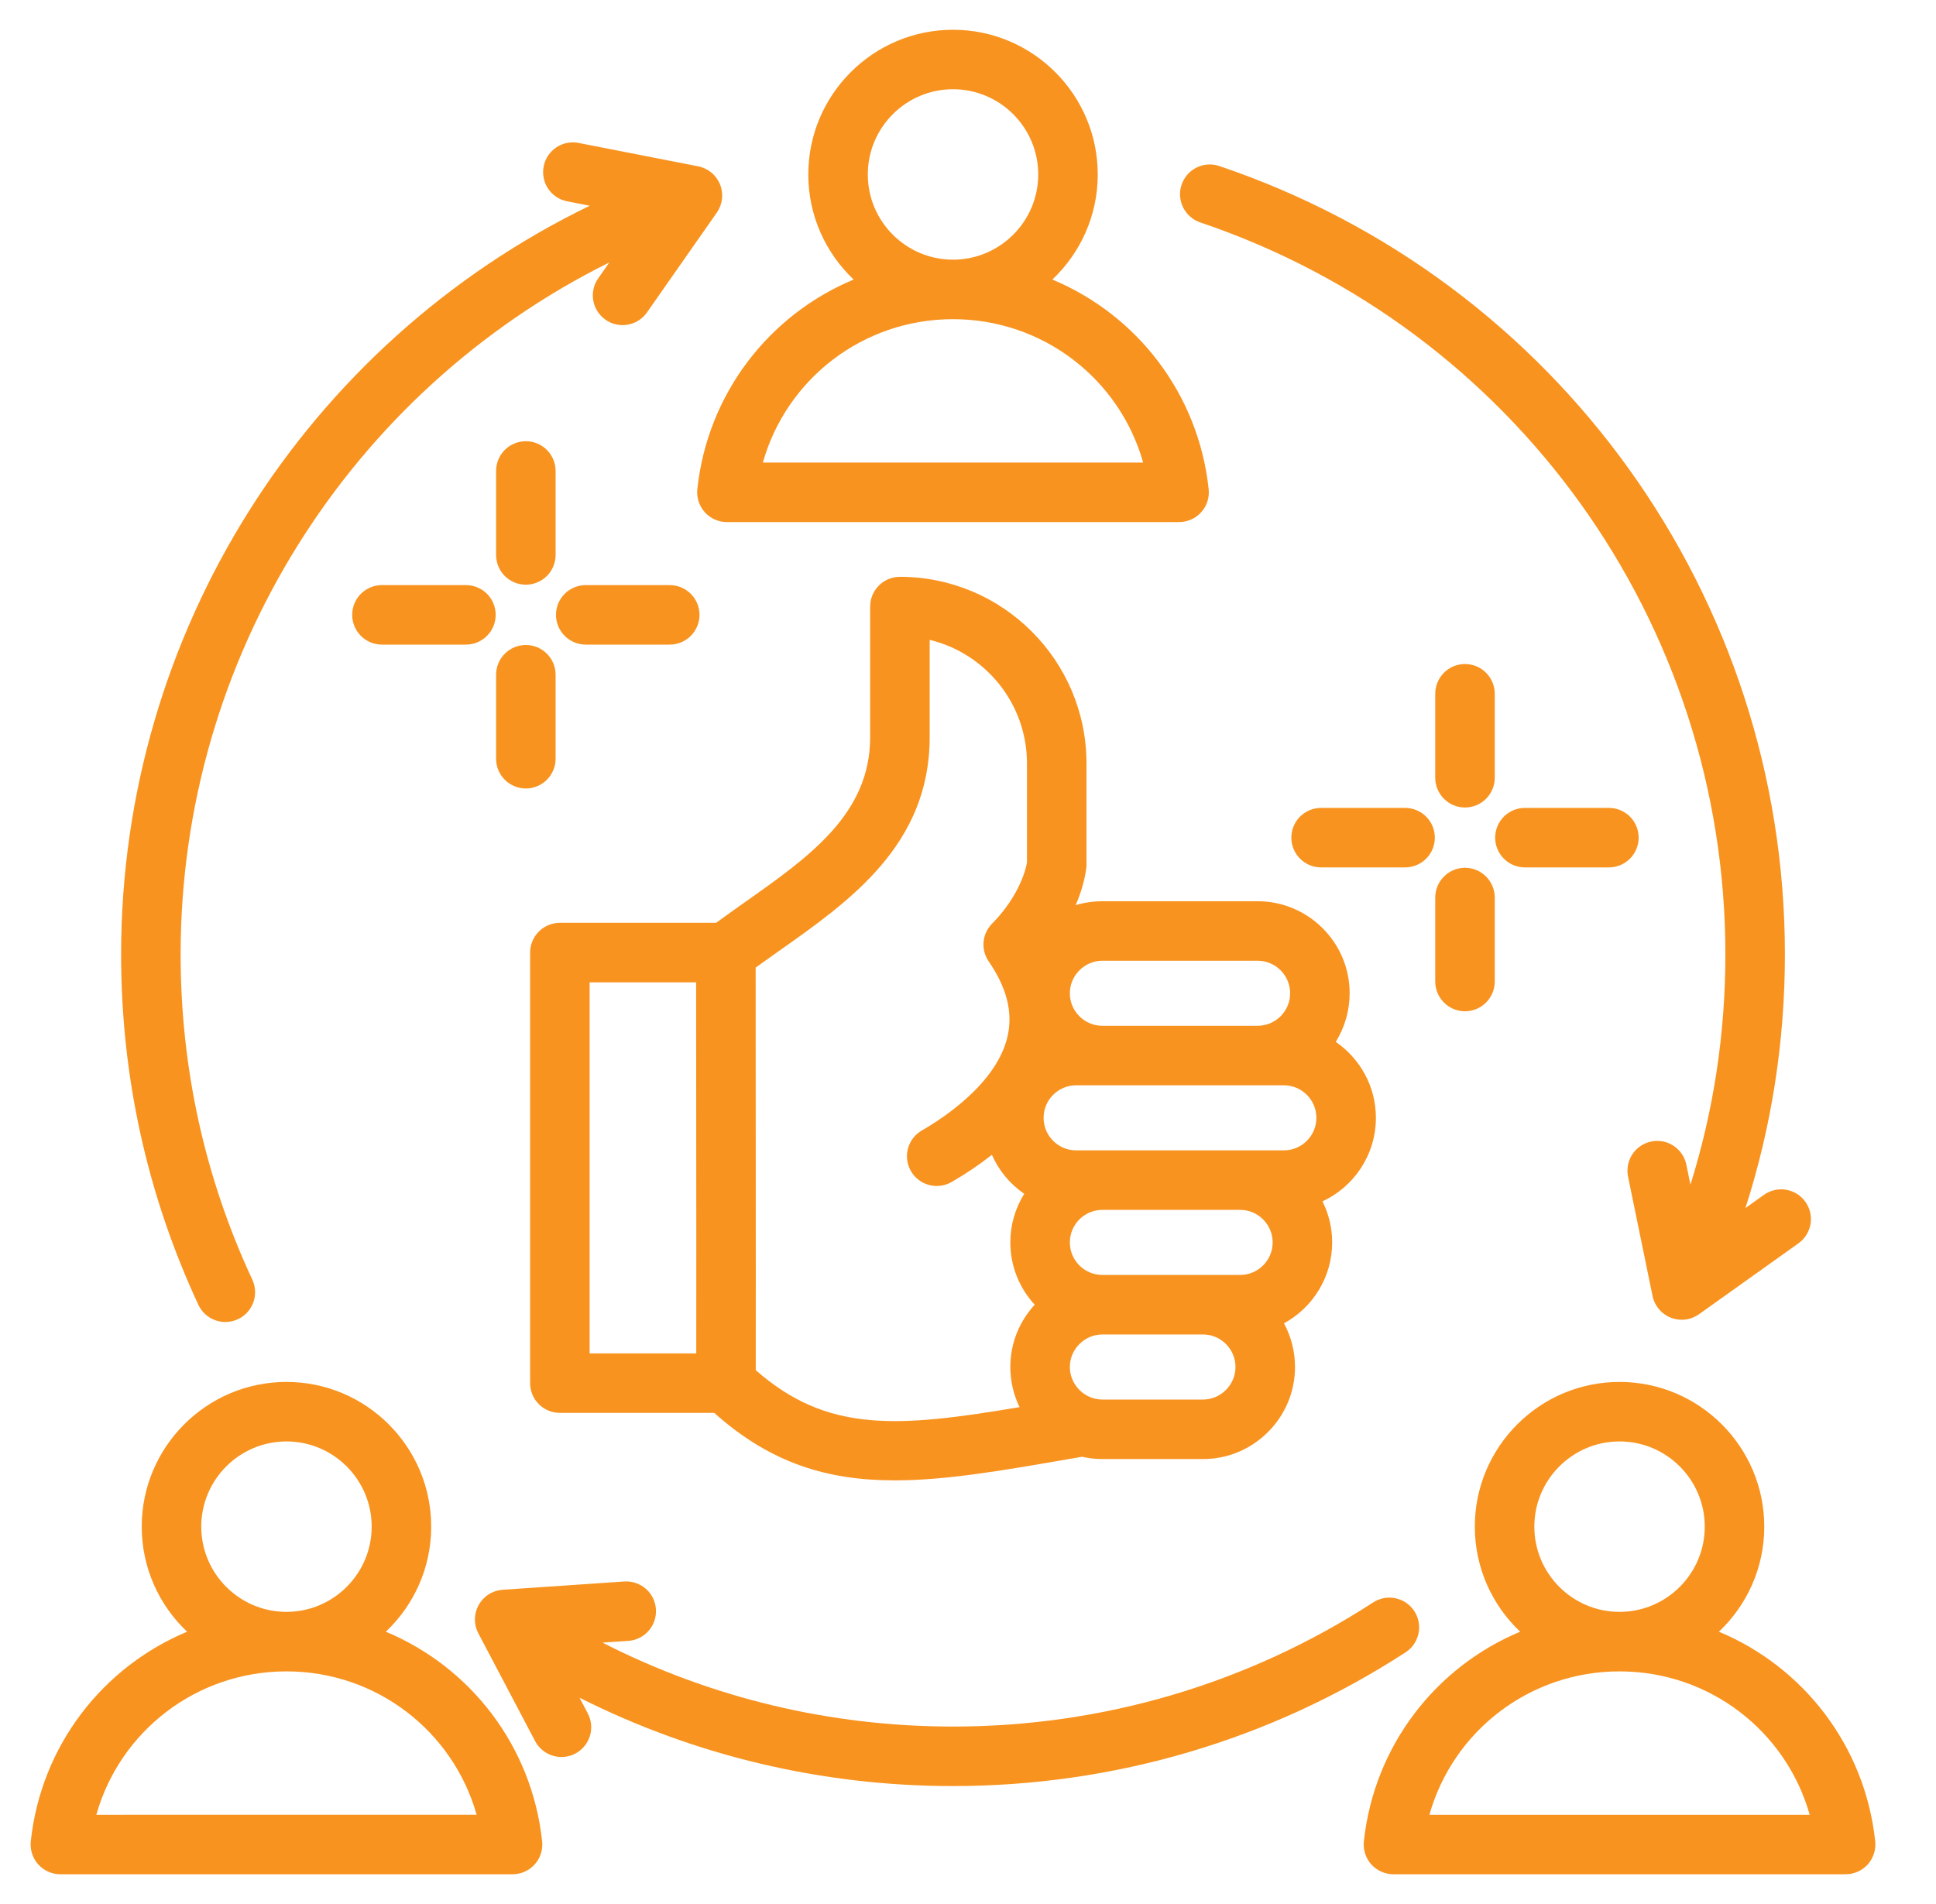 <svg width="61" height="60" viewBox="0 0 61 60" fill="none" xmlns="http://www.w3.org/2000/svg">
<g clip-path="url(#clip0_5670_35538)">
<path d="M43.352 35.226C43.352 34.233 42.85 33.355 42.087 32.832C42.373 32.372 42.525 31.842 42.525 31.3C42.525 29.701 41.224 28.4 39.624 28.4H34.734C34.445 28.4 34.162 28.442 33.892 28.524C34.058 28.139 34.172 27.751 34.224 27.378C34.23 27.336 34.233 27.293 34.233 27.25V24.055C34.233 20.814 31.596 18.177 28.355 18.177C28.106 18.177 27.868 18.276 27.692 18.452C27.516 18.628 27.417 18.866 27.417 19.115V23.234C27.417 25.648 25.498 27.001 23.467 28.433C23.164 28.646 22.863 28.862 22.564 29.08H17.641C17.392 29.08 17.154 29.179 16.978 29.355C16.802 29.531 16.703 29.769 16.703 30.018V43.586C16.703 43.835 16.802 44.073 16.978 44.249C17.154 44.425 17.392 44.523 17.641 44.523H22.504C24.3 46.129 26.102 46.65 28.192 46.65C29.8 46.65 31.578 46.342 33.653 45.982L34.093 45.906C34.303 45.954 34.518 45.978 34.734 45.978H37.903C38.676 45.978 39.403 45.676 39.952 45.127C40.501 44.578 40.803 43.85 40.803 43.078C40.804 42.597 40.684 42.124 40.456 41.701C41.359 41.209 41.974 40.251 41.974 39.152C41.974 38.687 41.864 38.248 41.669 37.858C42.662 37.397 43.352 36.39 43.352 35.226ZM34.734 30.275H39.624C40.19 30.275 40.65 30.735 40.65 31.3C40.65 31.866 40.19 32.325 39.624 32.325H34.734C34.169 32.325 33.709 31.866 33.709 31.3C33.709 31.028 33.816 30.771 34.011 30.577C34.206 30.382 34.462 30.275 34.734 30.275ZM21.938 42.649H18.578V30.955H21.934C21.94 37.992 21.94 41.26 21.938 42.649ZM23.812 43.177L23.813 42.739C23.814 42.173 23.814 41.324 23.814 40.193C23.814 38.011 23.812 34.775 23.809 30.491C24.054 30.314 24.3 30.139 24.547 29.965C26.772 28.398 29.292 26.621 29.292 23.234V20.163C31.049 20.586 32.358 22.171 32.358 24.055V27.178C32.27 27.686 31.904 28.46 31.262 29.102C31.107 29.257 31.012 29.461 30.991 29.678C30.971 29.896 31.028 30.114 31.152 30.295C31.724 31.13 31.919 31.903 31.747 32.656C31.411 34.127 29.742 35.224 29.041 35.627C28.827 35.752 28.671 35.956 28.608 36.195C28.544 36.434 28.578 36.688 28.701 36.903C28.824 37.117 29.027 37.275 29.266 37.34C29.504 37.406 29.759 37.374 29.974 37.253C30.421 36.997 30.848 36.709 31.253 36.391C31.471 36.888 31.825 37.313 32.272 37.62C31.985 38.08 31.833 38.61 31.834 39.152C31.834 39.908 32.125 40.598 32.602 41.115C32.106 41.653 31.834 42.345 31.834 43.078C31.834 43.523 31.935 43.952 32.125 44.342C28.265 44.992 26.067 45.156 23.812 43.177ZM37.903 42.052C38.468 42.052 38.928 42.512 38.928 43.078C38.928 43.349 38.821 43.606 38.626 43.801C38.432 43.996 38.175 44.103 37.903 44.103H34.734C34.462 44.103 34.206 43.996 34.011 43.801C33.816 43.606 33.709 43.349 33.709 43.078C33.709 42.806 33.816 42.549 34.011 42.354C34.206 42.16 34.462 42.052 34.734 42.052H37.903ZM34.734 40.177C34.169 40.177 33.709 39.717 33.709 39.152C33.709 38.586 34.169 38.126 34.734 38.126H39.074C39.639 38.126 40.099 38.586 40.099 39.152C40.099 39.717 39.639 40.177 39.074 40.177H34.734ZM33.907 36.251C33.342 36.251 32.882 35.791 32.882 35.226C32.882 34.66 33.342 34.2 33.907 34.2H40.451C41.017 34.2 41.477 34.66 41.477 35.226C41.477 35.791 41.017 36.251 40.451 36.251H33.907ZM21.972 15.414C21.943 15.679 22.029 15.943 22.207 16.141C22.384 16.339 22.638 16.452 22.904 16.452H37.151C37.283 16.452 37.413 16.424 37.533 16.37C37.653 16.317 37.76 16.239 37.848 16.141C37.936 16.043 38.003 15.928 38.043 15.803C38.084 15.677 38.097 15.545 38.083 15.414C37.76 12.392 35.811 9.916 33.158 8.809C34.038 7.977 34.588 6.801 34.588 5.498C34.588 2.983 32.542 0.938 30.028 0.938C27.513 0.938 25.468 2.983 25.468 5.498C25.468 6.801 26.018 7.977 26.897 8.809C24.244 9.916 22.295 12.392 21.972 15.414ZM27.343 5.498C27.343 4.017 28.547 2.812 30.028 2.812C31.508 2.812 32.713 4.017 32.713 5.498C32.713 6.977 31.51 8.181 30.03 8.183H30.025C28.546 8.181 27.343 6.977 27.343 5.498ZM30.025 10.058H30.03C32.861 10.059 35.275 11.94 36.019 14.577H24.036C24.78 11.94 27.194 10.059 30.025 10.058ZM59.085 58.025C58.761 55.002 56.812 52.526 54.16 51.419C55.039 50.588 55.589 49.411 55.589 48.108C55.589 45.594 53.544 43.548 51.029 43.548C48.514 43.548 46.469 45.594 46.469 48.108C46.469 49.411 47.019 50.588 47.898 51.419C45.246 52.526 43.297 55.002 42.973 58.025C42.945 58.29 43.03 58.554 43.208 58.752C43.386 58.949 43.639 59.062 43.905 59.062H58.153C58.284 59.062 58.414 59.035 58.534 58.981C58.654 58.928 58.762 58.849 58.85 58.752C58.938 58.654 59.004 58.538 59.044 58.413C59.085 58.288 59.099 58.156 59.085 58.025ZM48.344 48.108C48.344 46.628 49.548 45.423 51.029 45.423C52.51 45.423 53.714 46.628 53.714 48.108C53.714 49.589 52.51 50.794 51.029 50.794C49.548 50.794 48.344 49.589 48.344 48.108ZM45.038 57.188C45.782 54.55 48.197 52.669 51.029 52.669C53.861 52.669 56.276 54.55 57.02 57.188H45.038ZM12.157 51.419C13.036 50.588 13.586 49.411 13.586 48.108C13.586 45.594 11.541 43.548 9.026 43.548C6.512 43.548 4.466 45.594 4.466 48.108C4.466 49.411 5.016 50.588 5.896 51.419C3.243 52.527 1.294 55.002 0.97 58.025C0.956 58.156 0.97 58.288 1.011 58.413C1.051 58.539 1.117 58.654 1.205 58.752C1.293 58.849 1.401 58.928 1.521 58.981C1.641 59.035 1.771 59.062 1.903 59.062L16.15 59.062C16.281 59.062 16.411 59.035 16.532 58.981C16.652 58.928 16.759 58.849 16.847 58.752C16.935 58.654 17.002 58.539 17.042 58.413C17.082 58.288 17.096 58.156 17.082 58.025C16.758 55.002 14.809 52.526 12.157 51.419ZM6.341 48.108C6.341 46.628 7.546 45.423 9.026 45.423C10.507 45.423 11.711 46.628 11.711 48.108C11.711 49.588 10.508 50.792 9.029 50.794H9.024C7.544 50.792 6.341 49.588 6.341 48.108ZM3.035 57.188C3.779 54.551 6.193 52.67 9.024 52.669H9.029C11.859 52.67 14.273 54.55 15.018 57.187L3.035 57.188ZM6.25 41.117C4.635 37.645 3.816 33.929 3.816 30.072C3.816 19.942 9.636 10.821 18.582 6.483L17.869 6.344C17.748 6.32 17.634 6.273 17.531 6.205C17.428 6.137 17.34 6.049 17.271 5.947C17.133 5.741 17.082 5.488 17.13 5.244C17.177 5 17.32 4.785 17.526 4.646C17.733 4.507 17.986 4.456 18.23 4.504L21.997 5.241C22.151 5.271 22.294 5.339 22.414 5.438C22.535 5.538 22.628 5.666 22.687 5.81C22.745 5.955 22.766 6.112 22.749 6.267C22.731 6.422 22.675 6.571 22.586 6.699L20.385 9.845C20.299 9.969 20.184 10.07 20.05 10.14C19.916 10.209 19.767 10.246 19.616 10.245C19.445 10.245 19.277 10.198 19.13 10.109C18.984 10.02 18.864 9.893 18.785 9.741C18.706 9.589 18.67 9.418 18.681 9.247C18.693 9.076 18.751 8.911 18.849 8.771L19.199 8.27C11.008 12.336 5.691 20.743 5.691 30.072C5.691 33.654 6.451 37.104 7.95 40.326C8.055 40.551 8.066 40.809 7.981 41.043C7.896 41.276 7.721 41.467 7.496 41.571C7.384 41.623 7.263 41.653 7.14 41.658C7.017 41.664 6.895 41.645 6.779 41.602C6.663 41.56 6.557 41.496 6.466 41.412C6.376 41.329 6.302 41.229 6.25 41.117ZM37.23 5.821C37.395 5.33 37.927 5.066 38.418 5.232C49.077 8.831 56.239 18.814 56.239 30.072C56.239 32.821 55.821 35.499 54.996 38.068L55.569 37.659C55.67 37.586 55.783 37.534 55.904 37.505C56.024 37.476 56.15 37.471 56.272 37.491C56.394 37.511 56.511 37.555 56.617 37.62C56.722 37.686 56.813 37.771 56.885 37.872C56.957 37.973 57.008 38.087 57.036 38.208C57.064 38.329 57.067 38.454 57.046 38.577C57.025 38.699 56.979 38.815 56.913 38.92C56.846 39.025 56.76 39.115 56.658 39.186L53.532 41.415C53.405 41.505 53.257 41.563 53.102 41.582C52.947 41.601 52.79 41.581 52.644 41.524C52.499 41.467 52.37 41.374 52.27 41.255C52.169 41.135 52.1 40.993 52.069 40.84L51.297 37.078C51.272 36.958 51.272 36.834 51.295 36.713C51.318 36.592 51.365 36.477 51.433 36.374C51.501 36.271 51.588 36.183 51.69 36.114C51.792 36.045 51.906 35.996 52.027 35.972C52.534 35.867 53.03 36.194 53.134 36.702L53.263 37.332C53.994 34.997 54.364 32.566 54.364 30.072C54.364 19.619 47.715 10.351 37.818 7.009C37.701 6.969 37.593 6.907 37.501 6.826C37.408 6.745 37.332 6.647 37.278 6.536C37.223 6.426 37.191 6.306 37.182 6.183C37.174 6.06 37.19 5.937 37.23 5.821ZM30.027 56.283C25.903 56.283 21.892 55.328 18.26 53.499L18.52 53.993C18.636 54.213 18.659 54.47 18.586 54.708C18.512 54.945 18.347 55.144 18.127 55.259C18.018 55.317 17.899 55.352 17.776 55.364C17.654 55.375 17.53 55.362 17.413 55.325C17.295 55.289 17.186 55.23 17.091 55.151C16.996 55.072 16.918 54.976 16.861 54.867L15.072 51.47C14.999 51.331 14.962 51.177 14.964 51.021C14.966 50.865 15.007 50.712 15.083 50.576C15.159 50.44 15.268 50.324 15.399 50.241C15.531 50.157 15.682 50.108 15.838 50.097L19.668 49.837C19.791 49.829 19.915 49.844 20.031 49.884C20.148 49.923 20.256 49.985 20.349 50.066C20.442 50.147 20.517 50.245 20.572 50.356C20.627 50.466 20.659 50.586 20.667 50.709C20.675 50.832 20.66 50.955 20.62 51.072C20.581 51.189 20.519 51.296 20.438 51.389C20.357 51.482 20.259 51.558 20.148 51.612C20.038 51.667 19.918 51.7 19.795 51.708L18.983 51.763C22.386 53.5 26.152 54.408 30.027 54.408C34.748 54.408 39.326 53.055 43.266 50.496C43.475 50.36 43.729 50.313 43.972 50.365C44.215 50.417 44.428 50.563 44.563 50.771C44.699 50.98 44.746 51.233 44.694 51.477C44.642 51.72 44.496 51.933 44.288 52.068C40.043 54.826 35.112 56.283 30.027 56.283ZM14.681 18.438C14.929 18.438 15.168 18.537 15.344 18.712C15.519 18.888 15.618 19.127 15.618 19.375C15.618 19.624 15.519 19.862 15.344 20.038C15.168 20.214 14.929 20.313 14.681 20.313H12.034C11.785 20.313 11.547 20.214 11.371 20.038C11.195 19.862 11.097 19.624 11.097 19.375C11.097 19.127 11.195 18.888 11.371 18.712C11.547 18.537 11.785 18.438 12.034 18.438H14.681ZM17.518 19.375C17.518 19.127 17.617 18.888 17.793 18.712C17.969 18.537 18.207 18.438 18.456 18.438H21.102C21.351 18.438 21.59 18.537 21.765 18.712C21.941 18.888 22.04 19.127 22.04 19.375C22.04 19.624 21.941 19.862 21.765 20.038C21.59 20.214 21.351 20.313 21.102 20.313H18.456C18.207 20.313 17.969 20.214 17.793 20.038C17.617 19.862 17.518 19.624 17.518 19.375ZM15.631 21.263C15.631 21.014 15.729 20.776 15.905 20.6C16.081 20.424 16.32 20.325 16.568 20.325C16.817 20.325 17.055 20.424 17.231 20.6C17.407 20.776 17.506 21.014 17.506 21.263V23.909C17.506 24.158 17.407 24.396 17.231 24.572C17.055 24.748 16.817 24.847 16.568 24.847C16.32 24.847 16.081 24.748 15.905 24.572C15.729 24.396 15.631 24.158 15.631 23.909V21.263ZM15.631 17.488V14.841C15.631 14.592 15.729 14.354 15.905 14.178C16.081 14.002 16.32 13.904 16.568 13.904C16.817 13.904 17.055 14.002 17.231 14.178C17.407 14.354 17.506 14.592 17.506 14.841V17.488C17.506 17.736 17.407 17.975 17.231 18.151C17.055 18.326 16.817 18.425 16.568 18.425C16.32 18.425 16.081 18.326 15.905 18.151C15.729 17.975 15.631 17.736 15.631 17.488ZM51.631 26.396C51.631 26.645 51.532 26.883 51.357 27.059C51.181 27.235 50.942 27.334 50.694 27.334H48.047C47.798 27.334 47.56 27.235 47.384 27.059C47.209 26.883 47.11 26.645 47.11 26.396C47.11 26.148 47.209 25.909 47.384 25.733C47.56 25.558 47.798 25.459 48.047 25.459H50.694C50.942 25.459 51.181 25.558 51.357 25.733C51.532 25.909 51.631 26.148 51.631 26.396ZM44.272 27.334H41.625C41.377 27.334 41.138 27.235 40.962 27.059C40.787 26.883 40.688 26.645 40.688 26.396C40.688 26.148 40.787 25.909 40.962 25.733C41.138 25.558 41.377 25.459 41.625 25.459H44.272C44.521 25.459 44.759 25.558 44.935 25.733C45.111 25.909 45.209 26.148 45.209 26.396C45.209 26.645 45.111 26.883 44.935 27.059C44.759 27.235 44.521 27.334 44.272 27.334ZM47.097 28.284V30.93C47.097 31.179 46.998 31.417 46.822 31.593C46.647 31.769 46.408 31.868 46.16 31.868C45.911 31.868 45.672 31.769 45.497 31.593C45.321 31.417 45.222 31.179 45.222 30.93V28.284C45.222 28.035 45.321 27.797 45.497 27.621C45.672 27.445 45.911 27.346 46.16 27.346C46.408 27.346 46.647 27.445 46.822 27.621C46.998 27.797 47.097 28.035 47.097 28.284ZM47.097 24.509C47.097 24.758 46.998 24.996 46.822 25.172C46.647 25.348 46.408 25.446 46.16 25.446C45.911 25.446 45.672 25.348 45.497 25.172C45.321 24.996 45.222 24.758 45.222 24.509V21.862C45.222 21.613 45.321 21.375 45.497 21.199C45.672 21.023 45.911 20.925 46.16 20.925C46.408 20.925 46.647 21.023 46.822 21.199C46.998 21.375 47.097 21.613 47.097 21.862V24.509Z" fill="#F8931F"/>
</g>
<defs>
<clipPath id="clip0_5670_35538">
<rect width="60" height="60" fill="white" transform="translate(0.027)"/>
</clipPath>
</defs>
</svg>
